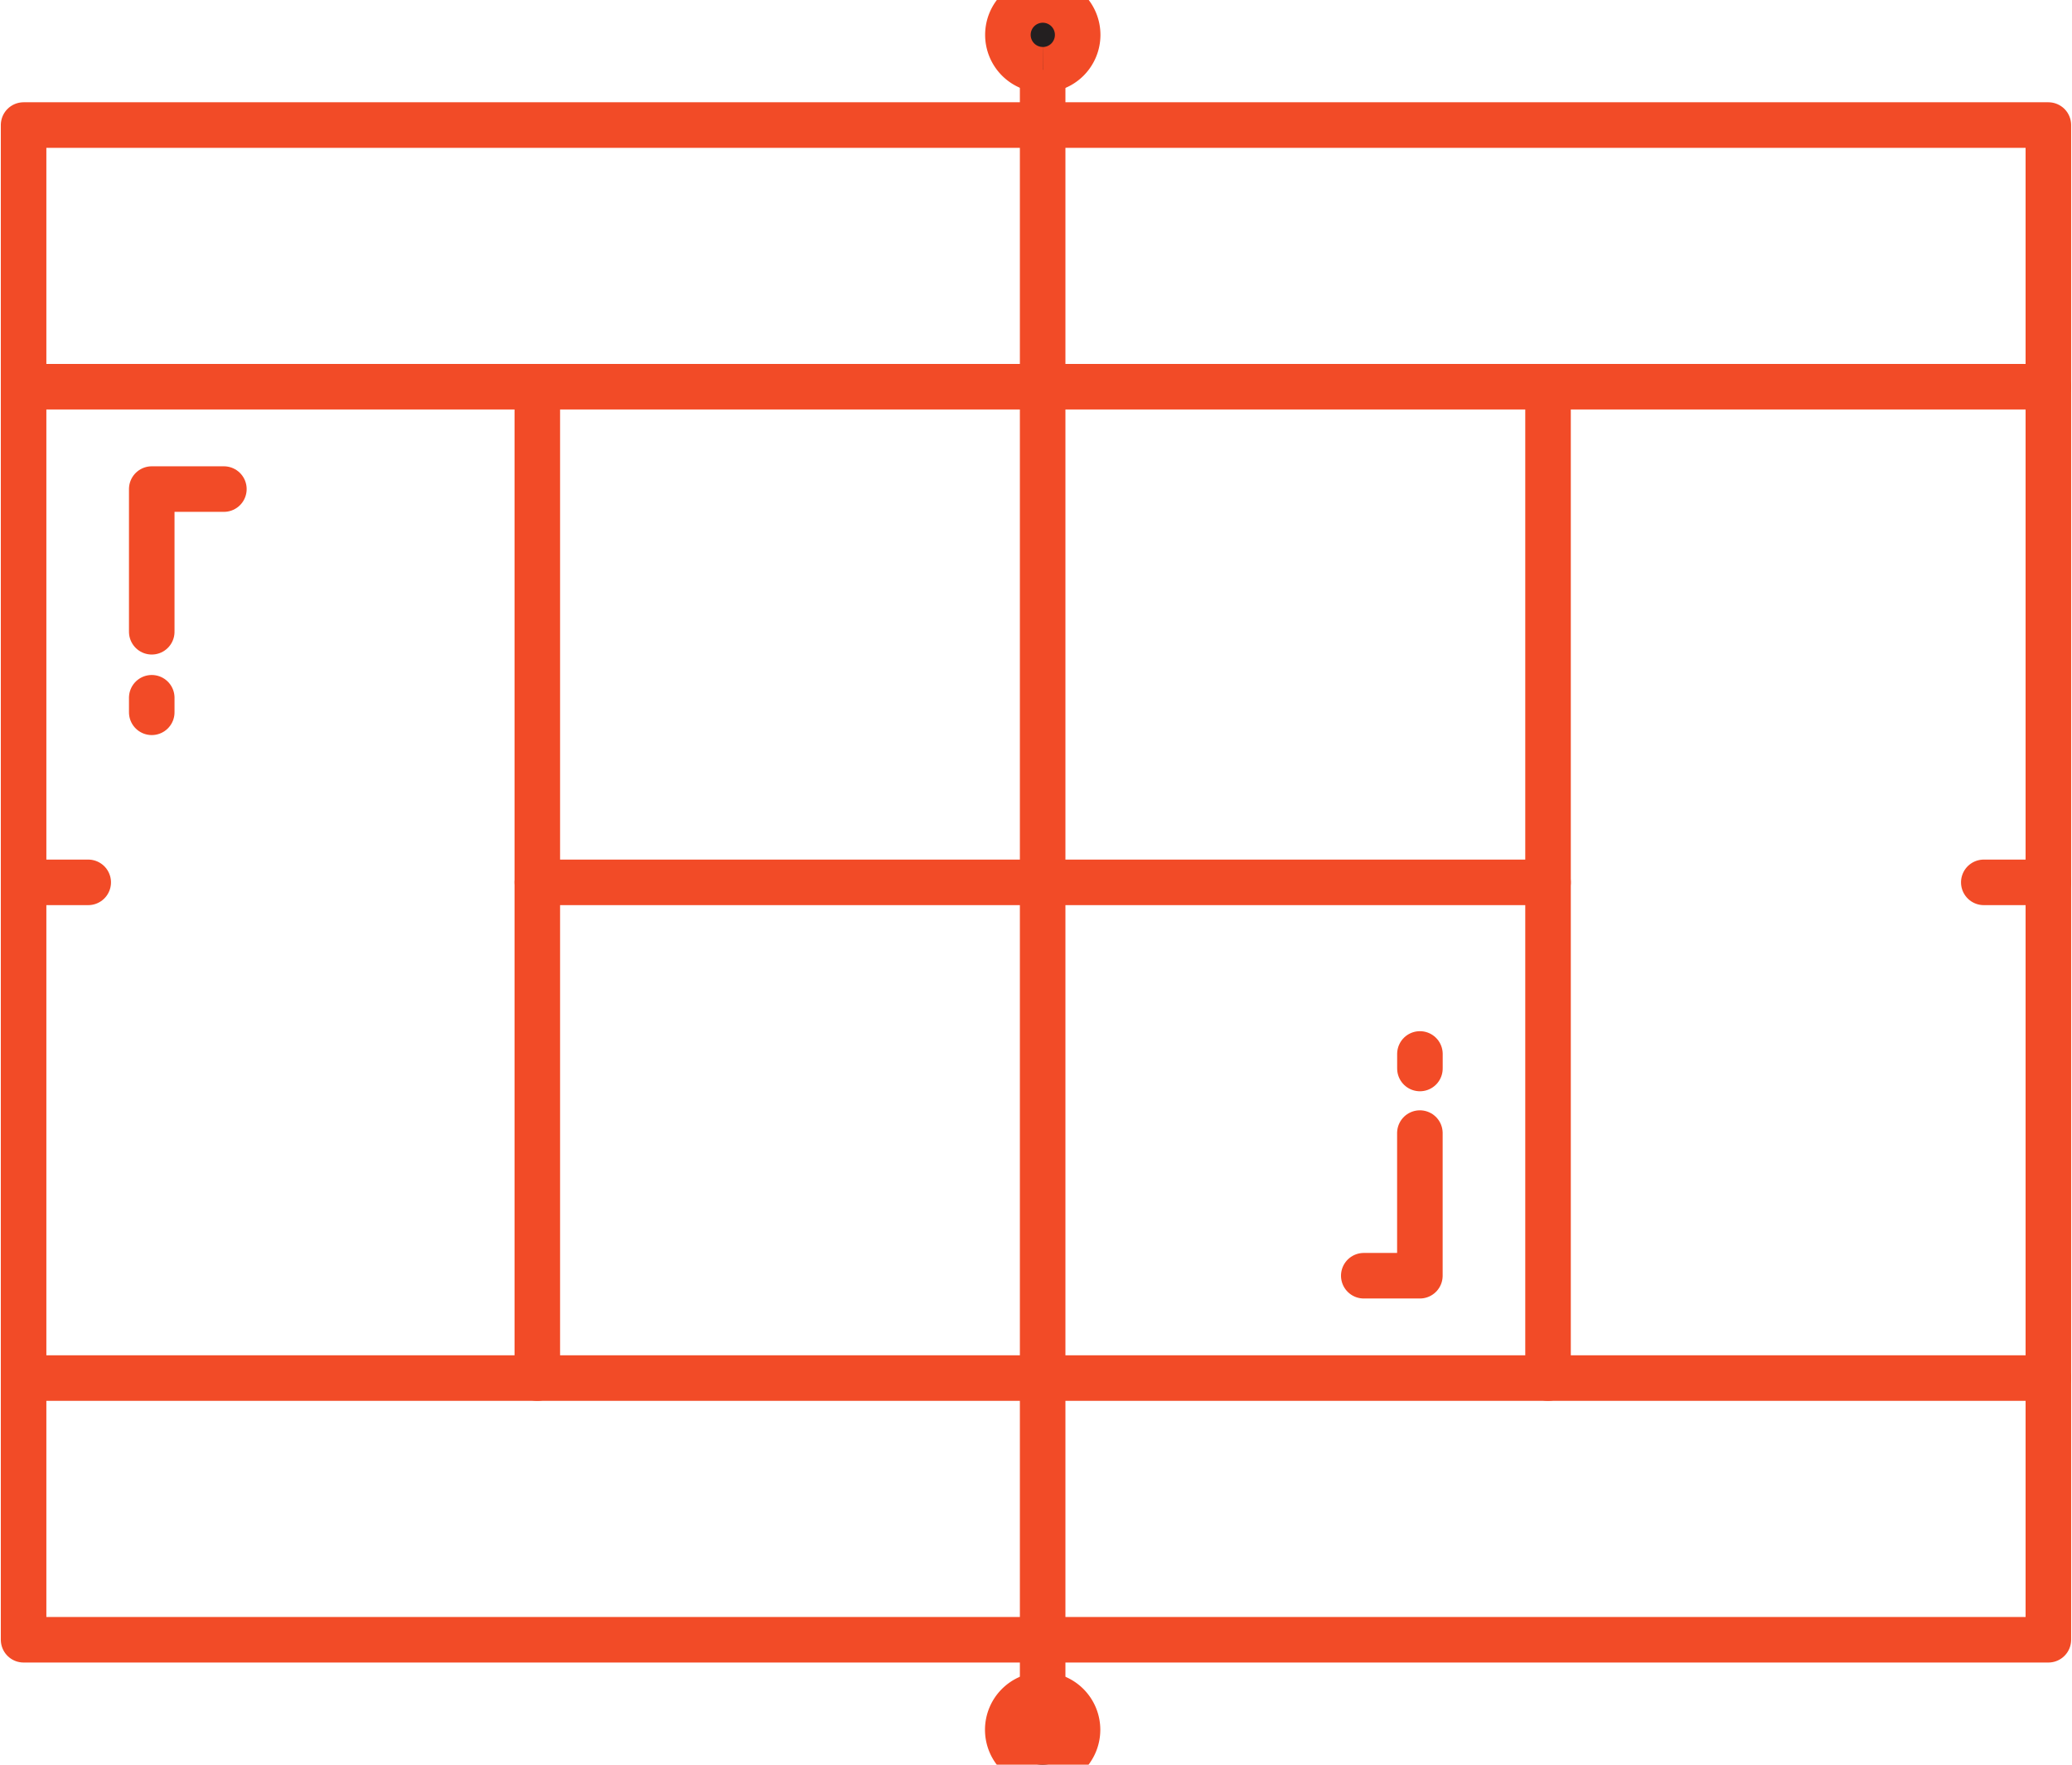 <svg xmlns="http://www.w3.org/2000/svg" xmlns:xlink="http://www.w3.org/1999/xlink" width="45.496" height="38.737" viewBox="0 0 45.496 38.737">
  <defs>
    <clipPath id="clip-path">
      <rect id="Rectangle_260" data-name="Rectangle 260" width="38.737" height="45.496" fill="none" stroke="#f24b27" stroke-width="1"/>
    </clipPath>
  </defs>
  <g id="Group_25" data-name="Group 25" transform="translate(45.496) rotate(90)">
    <line id="Line_88" data-name="Line 88" x1="21.762" transform="translate(8.489 33.698)" fill="none" stroke="#f24b27" stroke-linecap="round" stroke-linejoin="round" stroke-width="1"/>
    <line id="Line_89" data-name="Line 89" x2="21.762" transform="translate(8.489 11.505)" fill="none" stroke="#f24b27" stroke-linecap="round" stroke-linejoin="round" stroke-width="1"/>
    <g id="Group_22" data-name="Group 22" transform="translate(0 0)">
      <g id="Group_21" data-name="Group 21" clip-path="url(#clip-path)">
        <line id="Line_90" data-name="Line 90" y2="1.418" transform="translate(19.369 43.559)" fill="none" stroke="#f24b27" stroke-linecap="round" stroke-linejoin="round" stroke-width="1"/>
        <line id="Line_91" data-name="Line 91" y2="1.418" transform="translate(19.369 0.519)" fill="none" stroke="#f24b27" stroke-linecap="round" stroke-linejoin="round" stroke-width="1"/>
      </g>
    </g>
    <line id="Line_92" data-name="Line 92" y2="22.193" transform="translate(19.369 11.505)" fill="none" stroke="#f24b27" stroke-linecap="round" stroke-linejoin="round" stroke-width="1"/>
    <g id="Group_24" data-name="Group 24" transform="translate(0 0)">
      <g id="Group_23" data-name="Group 23" clip-path="url(#clip-path)">
        <line id="Line_93" data-name="Line 93" y1="44.46" transform="translate(30.251 0.518)" fill="none" stroke="#f24b27" stroke-linecap="round" stroke-linejoin="round" stroke-width="1"/>
        <line id="Line_94" data-name="Line 94" y2="44.46" transform="translate(8.489 0.518)" fill="none" stroke="#f24b27" stroke-linecap="round" stroke-linejoin="round" stroke-width="1"/>
        <path id="Path_35" data-name="Path 35" d="M76.847,44.969a.766.766,0,1,1-.766-.766.766.766,0,0,1,.766.766" transform="translate(-38.11 -22.367)" fill="#231f20" stroke="#f24b27" stroke-width="1"/>
        <line id="Line_95" data-name="Line 95" x2="37.206" transform="translate(0.767 22.602)" fill="none" stroke="#f24b27" stroke-linecap="round" stroke-linejoin="round" stroke-width="1"/>
        <path id="Path_36" data-name="Path 36" d="M1.531,44.969A.766.766,0,1,1,.766,44.2a.766.766,0,0,1,.766.766" transform="translate(0 -22.367)" fill="#231f20" stroke="#f24b27" stroke-width="1"/>
        <rect id="Rectangle_261" data-name="Rectangle 261" width="33.25" height="44.459" transform="translate(2.745 0.519)" fill="none" stroke="#f24b27" stroke-linecap="round" stroke-linejoin="round" stroke-width="1"/>
        <path id="Path_37" data-name="Path 37" d="M50.35,28.985h3.131v1.232" transform="translate(-25.477 -14.666)" fill="none" stroke="#f24b27" stroke-linecap="round" stroke-linejoin="round" stroke-width="1"/>
        <line id="Line_96" data-name="Line 96" x2="0.319" transform="translate(23.136 14.318)" fill="none" stroke="#f24b27" stroke-linecap="round" stroke-linejoin="round" stroke-width="1"/>
        <path id="Path_38" data-name="Path 38" d="M24.865,83.731H21.733V82.147" transform="translate(-10.997 -41.567)" fill="none" stroke="#f24b27" stroke-linecap="round" stroke-linejoin="round" stroke-width="1"/>
        <line id="Line_97" data-name="Line 97" x1="0.319" transform="translate(15.317 42.164)" fill="none" stroke="#f24b27" stroke-linecap="round" stroke-linejoin="round" stroke-width="1"/>
      </g>
    </g>
  </g>
</svg>
